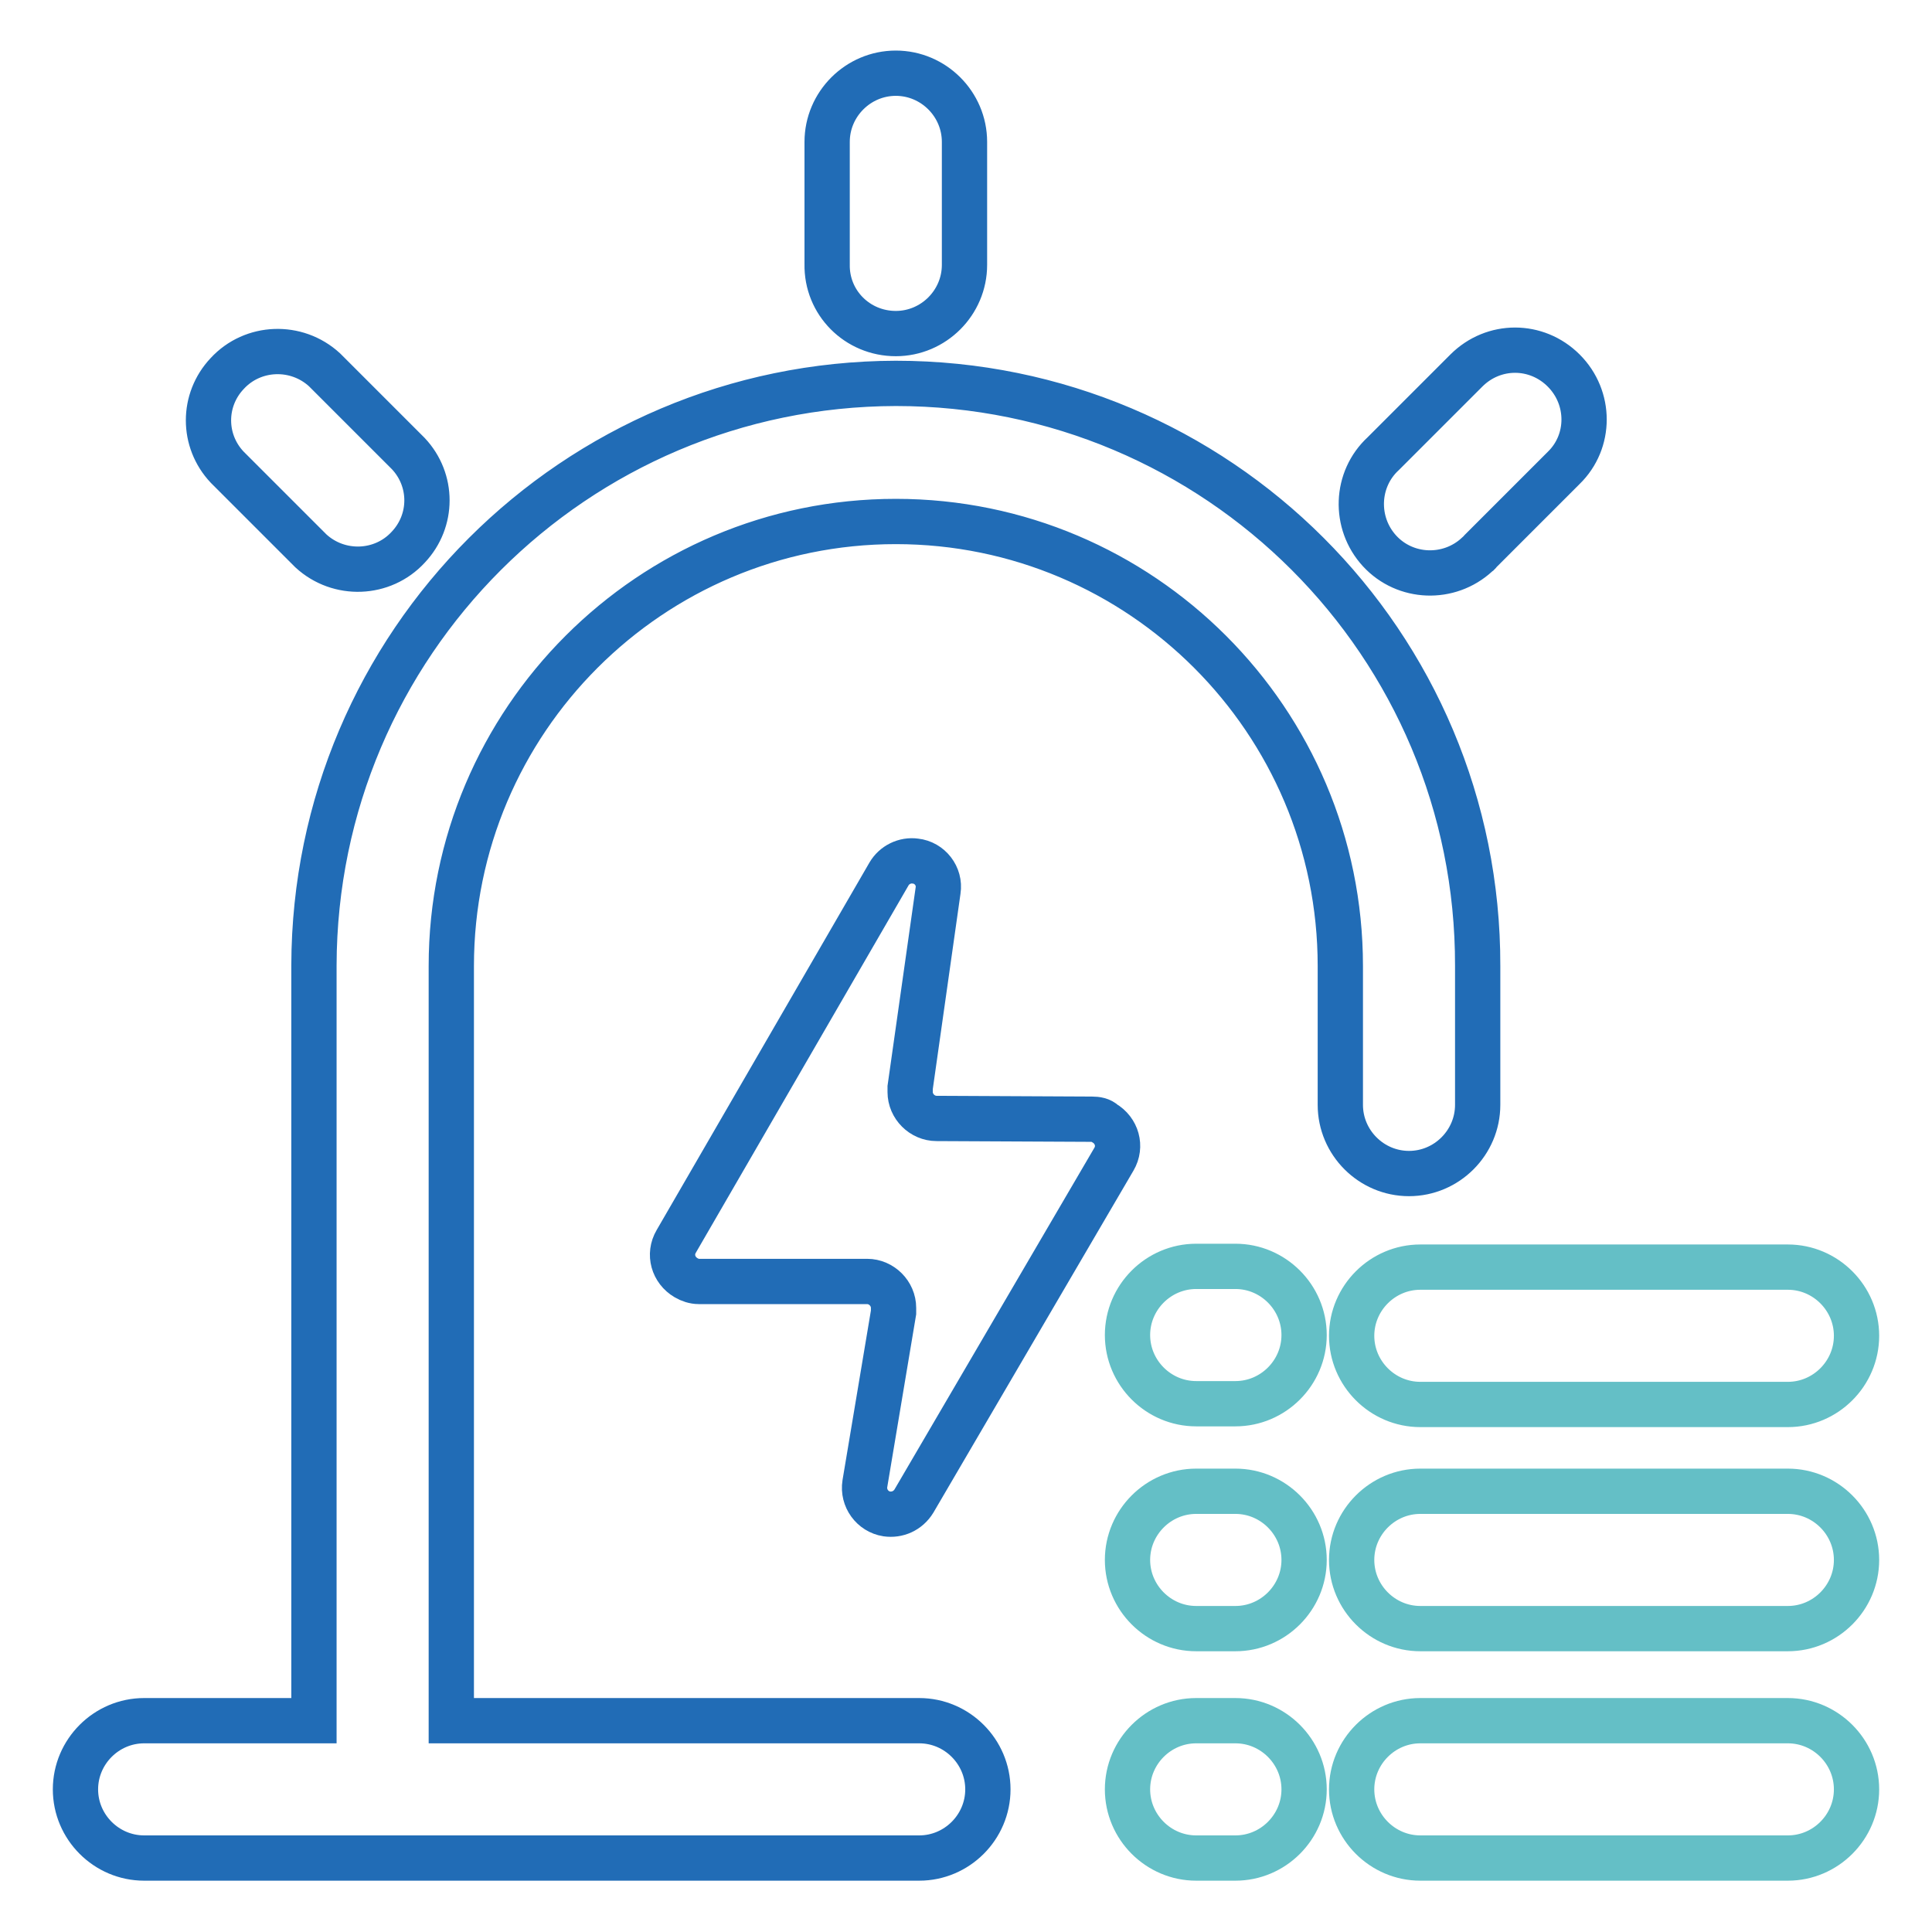 <?xml version="1.0" encoding="utf-8"?>
<!-- Svg Vector Icons : http://www.onlinewebfonts.com/icon -->
<!DOCTYPE svg PUBLIC "-//W3C//DTD SVG 1.1//EN" "http://www.w3.org/Graphics/SVG/1.1/DTD/svg11.dtd">
<svg version="1.1" xmlns="http://www.w3.org/2000/svg" xmlns:xlink="http://www.w3.org/1999/xlink" x="0px" y="0px" viewBox="0 0 256 256" enable-background="new 0 0 256 256" xml:space="preserve">
<g> <path stroke-width="6" fill-opacity="0" stroke="#216cb6"  d="M118.7,50.8c-42.5,0.1-77,34.5-77.1,77.1v100.1H19.1c-5,0-9.1,4.1-9.1,9.1c0,5,4.1,9.1,9.1,9.1c0,0,0,0,0,0 h102.7c5,0,9.1-4.1,9.1-9.1c0-5-4.1-9.1-9.1-9.1h-62v-100c0-32.5,26.4-58.9,58.9-58.9c32.5,0,58.9,26.4,58.9,58.9v18.4 c0,5,4.1,9.1,9.1,9.1c5,0,9.1-4.1,9.1-9.1v-18.4C195.9,85.3,161.3,50.8,118.7,50.8z M207.2,49.1c-3.6-3.6-9.3-3.6-12.9,0l-11,11 c-3.7,3.4-3.9,9.2-0.5,12.9c3.4,3.7,9.2,3.9,12.9,0.5c0.2-0.1,0.3-0.3,0.5-0.5l11-11C210.8,58.5,210.8,52.7,207.2,49.1z M41.2,73 c3.7,3.4,9.5,3.2,12.9-0.5c3.3-3.5,3.3-8.9,0-12.4L43,49c-3.7-3.4-9.5-3.2-12.9,0.5c-3.3,3.5-3.3,8.9,0,12.4L41.2,73z M118.7,44.2 c5,0,9.1-4.1,9.1-9.1V18.8c0-5-4.1-9.1-9.1-9.1c-5,0-9.1,4.1-9.1,9.1v16.2C109.5,40.1,113.6,44.2,118.7,44.2z"/> <path stroke-width="6" fill-opacity="0" stroke="#216cb6"  d="M144.7,148.3l-20.6-0.1c-1.9,0-3.5-1.6-3.5-3.5c0-0.2,0-0.4,0-0.6l3.7-26.1c0.3-1.9-1.1-3.7-3-3.9 c-1.4-0.2-2.8,0.5-3.5,1.7l-28.2,48.7c-1,1.7-0.4,3.8,1.3,4.8c0.5,0.3,1.1,0.5,1.7,0.5h22.3c1.9,0,3.5,1.6,3.5,3.5 c0,0.2,0,0.4,0,0.6l-3.8,22.7c-0.3,1.9,1,3.7,2.9,4c1.4,0.2,2.8-0.4,3.6-1.7l26.5-45.3c1-1.7,0.4-3.8-1.3-4.8 C145.9,148.4,145.3,148.3,144.7,148.3z"/> <path stroke-width="6" fill-opacity="0" stroke="#64bfc6"  d="M188.2,186.1h48.7c5,0,9.1-4.1,9.1-9.1c0-5-4.1-9.1-9.1-9.1h-48.7c-5,0-9.1,4.1-9.1,9.1 C179.1,182,183.2,186.1,188.2,186.1z M236.9,197.6h-48.7c-5,0-9.1,4.1-9.1,9.1c0,5,4.1,9.1,9.1,9.1h48.7c5,0,9.1-4.1,9.1-9.1 C246,201.7,241.9,197.6,236.9,197.6z M236.9,228h-48.7c-5,0-9.1,4.1-9.1,9.1c0,5,4.1,9.1,9.1,9.1h48.7c5,0,9.1-4.1,9.1-9.1 C246,232.1,241.9,228,236.9,228z M163.7,167.8h-5.2c-5,0-9.1,4.1-9.1,9.1c0,5,4.1,9.1,9.1,9.1c0,0,0,0,0,0h5.2c5,0,9.1-4.1,9.1-9.1 C172.8,171.9,168.7,167.8,163.7,167.8z M163.7,197.6h-5.2c-5,0-9.1,4.1-9.1,9.1c0,5,4.1,9.1,9.1,9.1c0,0,0,0,0,0h5.2 c5,0,9.1-4.1,9.1-9.1C172.8,201.7,168.7,197.6,163.7,197.6C163.7,197.6,163.7,197.6,163.7,197.6z M163.7,228h-5.2 c-5,0-9.1,4.1-9.1,9.1c0,5,4.1,9.1,9.1,9.1c0,0,0,0,0,0h5.2c5,0,9.1-4.1,9.1-9.1C172.8,232.1,168.7,228,163.7,228 C163.7,228,163.7,228,163.7,228z"/></g>
</svg>